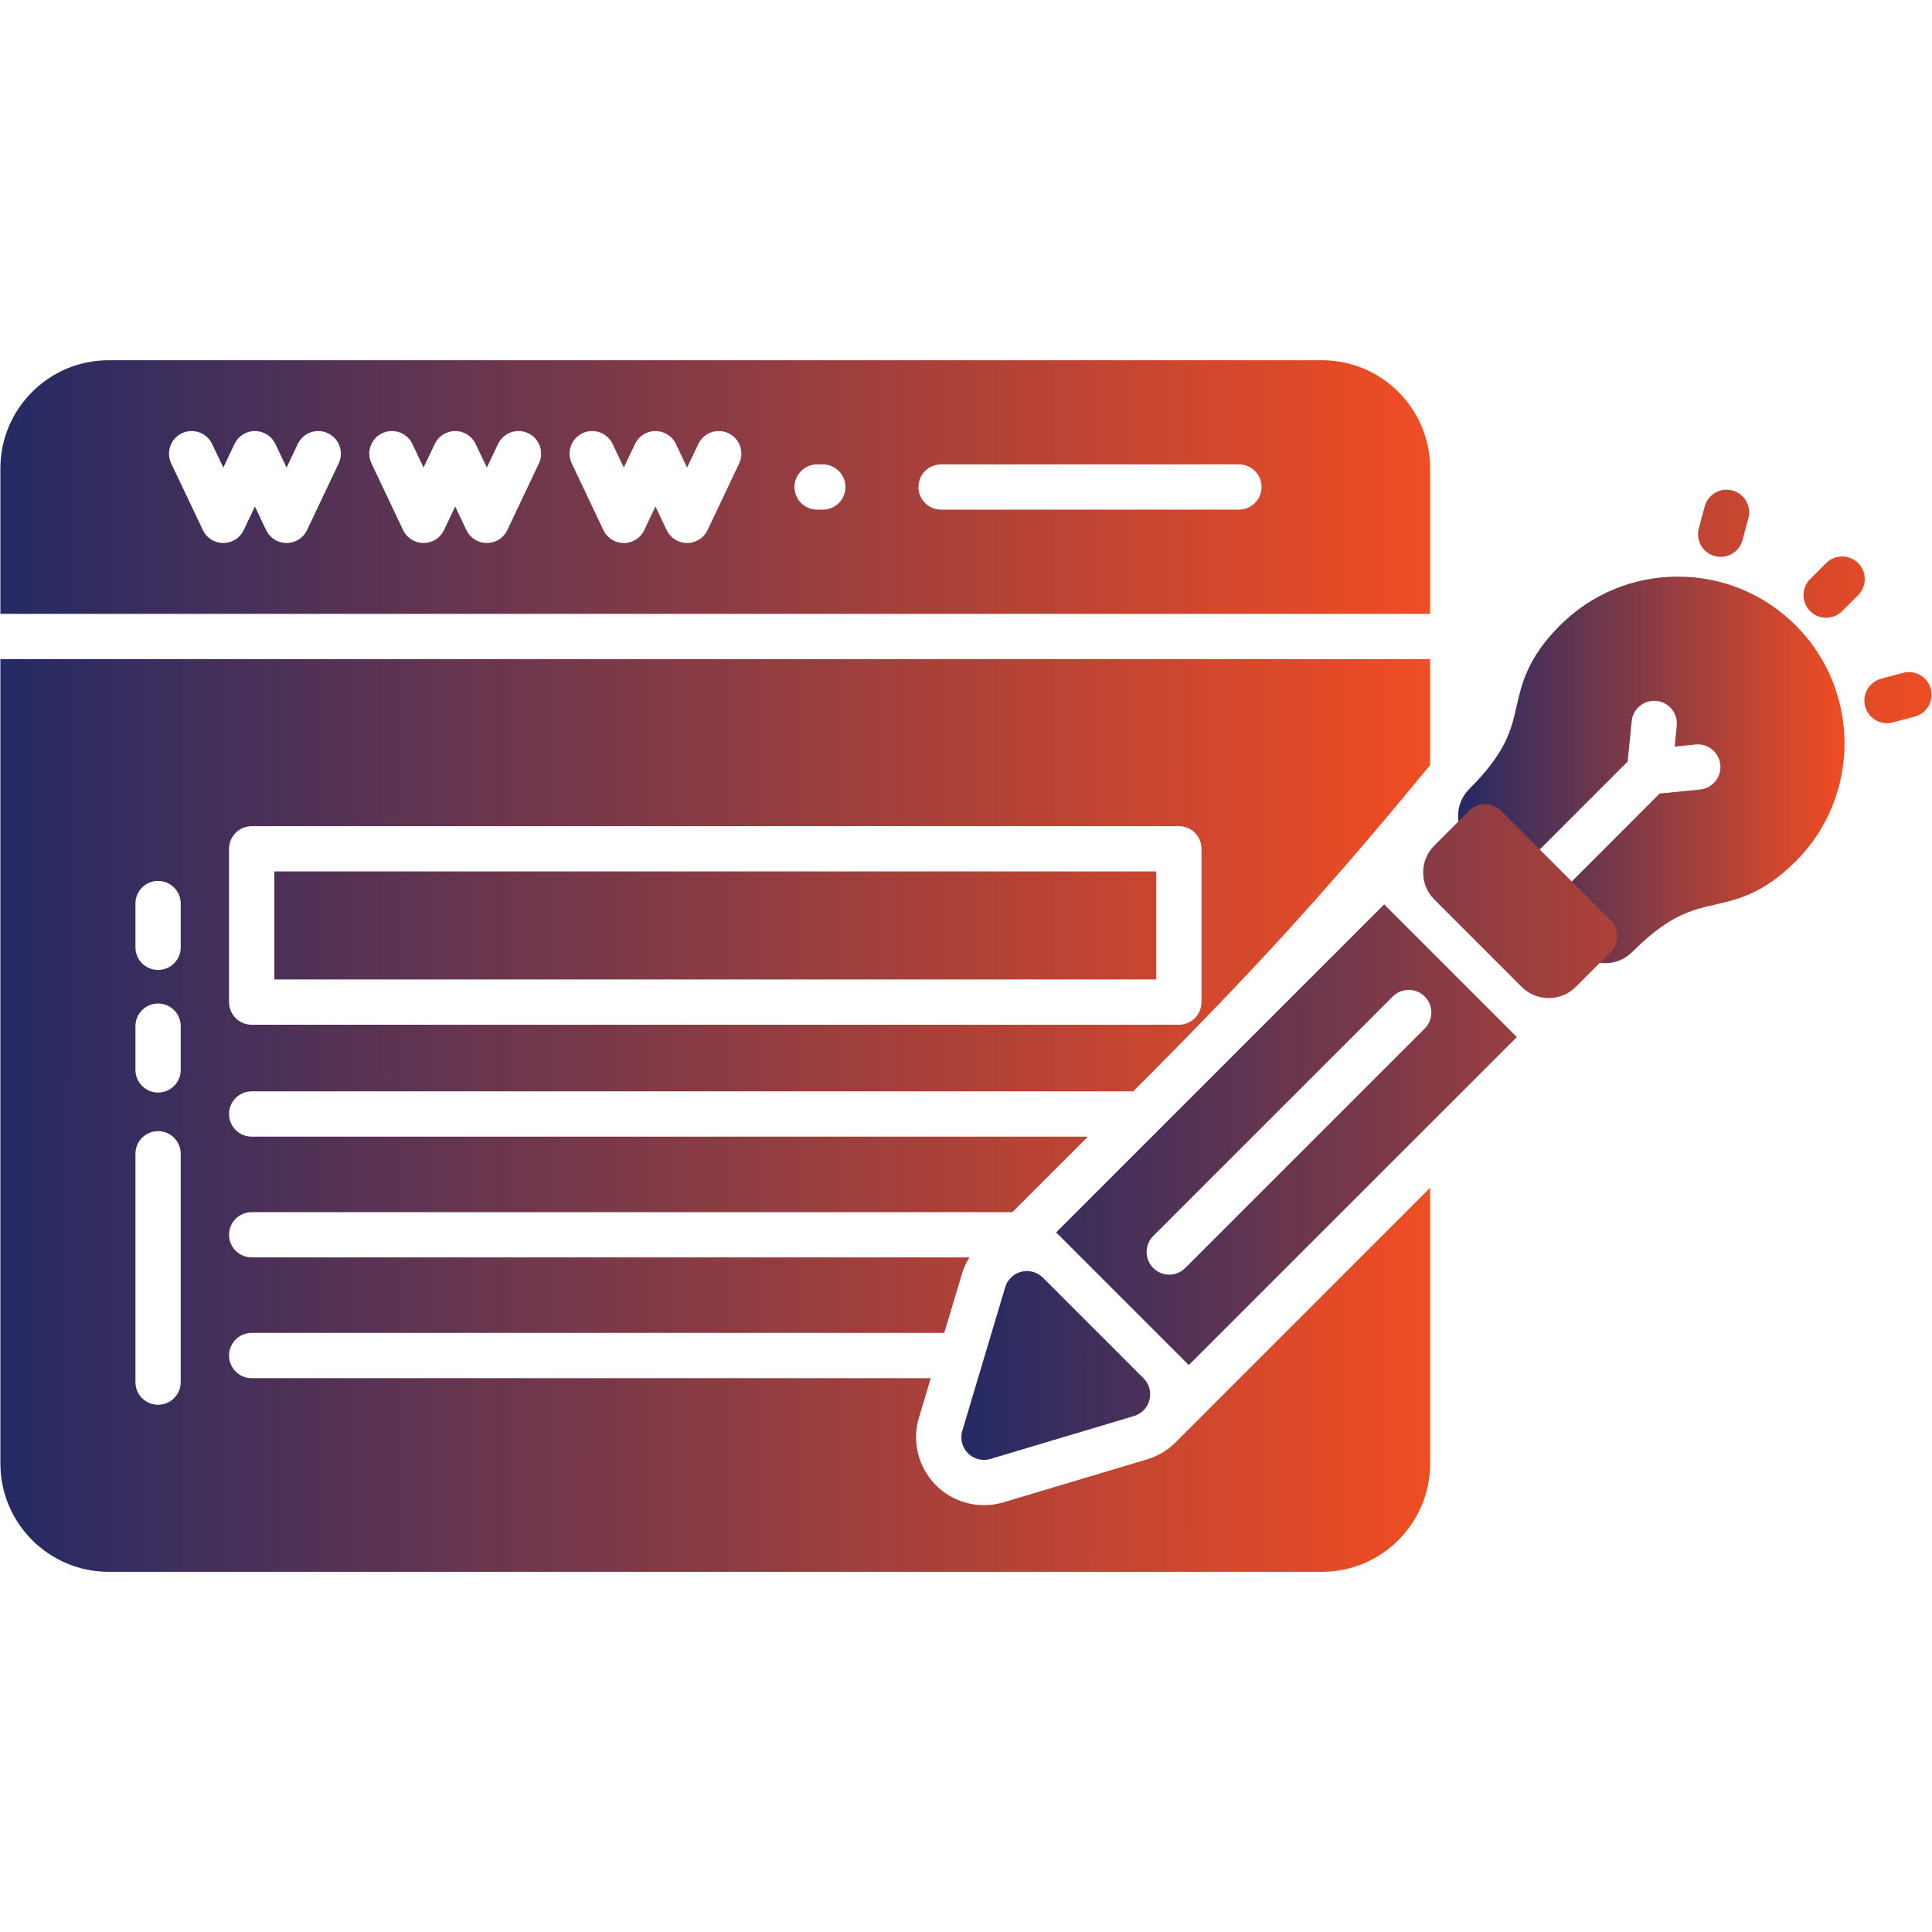 <?xml version="1.0" encoding="UTF-8"?>
<svg xmlns="http://www.w3.org/2000/svg" width="100" height="100" viewBox="0 0 100 100" fill="none">
  <path fill-rule="evenodd" clip-rule="evenodd" d="M83.086 49.853C82.559 49.853 82.064 49.65 81.691 49.277L76.047 43.633C75.277 42.863 75.277 41.611 76.047 40.842C77.957 38.93 78.219 37.785 78.494 36.574C78.762 35.391 79.066 34.049 80.742 32.373C82.373 30.744 84.541 29.846 86.846 29.846C89.152 29.846 91.318 30.744 92.949 32.373C96.314 35.74 96.314 41.215 92.949 44.58C91.275 46.256 89.934 46.56 88.75 46.83C87.539 47.105 86.394 47.365 84.482 49.277C84.299 49.461 84.081 49.606 83.842 49.705C83.602 49.804 83.345 49.854 83.086 49.853ZM84.248 39.418L84.457 37.328C84.522 36.685 85.094 36.215 85.738 36.279C86.383 36.344 86.852 36.918 86.789 37.56L86.68 38.643L87.762 38.535C88.404 38.469 88.978 38.94 89.043 39.584C89.058 39.737 89.043 39.892 88.999 40.039C88.954 40.186 88.881 40.323 88.784 40.442C88.687 40.561 88.567 40.66 88.431 40.732C88.296 40.805 88.147 40.85 87.994 40.865L85.904 41.074L80.525 46.455C80.417 46.564 80.287 46.65 80.145 46.709C80.003 46.767 79.851 46.797 79.697 46.797C79.397 46.797 79.098 46.684 78.869 46.455C78.65 46.235 78.526 45.938 78.526 45.627C78.526 45.316 78.65 45.019 78.869 44.799L84.248 39.418Z" fill="url(#paint0_linear_849_124)"></path>
  <path fill-rule="evenodd" clip-rule="evenodd" d="M80.162 51.66C79.633 51.66 79.137 51.455 78.764 51.082L74.242 46.56C73.869 46.188 73.662 45.689 73.662 45.16C73.662 44.631 73.869 44.135 74.242 43.762L76.037 41.967C76.146 41.858 76.275 41.771 76.417 41.712C76.559 41.653 76.711 41.623 76.865 41.623C77.019 41.623 77.171 41.653 77.314 41.712C77.456 41.771 77.585 41.858 77.693 41.967L83.357 47.631C83.466 47.739 83.553 47.869 83.612 48.011C83.671 48.153 83.701 48.305 83.701 48.459C83.701 48.77 83.576 49.066 83.357 49.287L81.562 51.082C81.379 51.266 81.16 51.412 80.92 51.511C80.68 51.61 80.422 51.661 80.162 51.66ZM94.519 31.975C94.288 31.974 94.061 31.905 93.869 31.777C93.677 31.648 93.526 31.465 93.438 31.251C93.349 31.037 93.326 30.802 93.371 30.574C93.416 30.347 93.528 30.138 93.691 29.975L94.522 29.145C94.978 28.688 95.721 28.688 96.178 29.145C96.635 29.602 96.635 30.344 96.178 30.801L95.348 31.631C95.239 31.74 95.11 31.826 94.968 31.885C94.826 31.944 94.673 31.975 94.519 31.975ZM97.672 37.434C97.154 37.434 96.682 37.088 96.541 36.564C96.373 35.941 96.744 35.299 97.369 35.131L98.502 34.826C98.802 34.746 99.122 34.788 99.391 34.943C99.66 35.098 99.857 35.354 99.938 35.654C100.018 35.954 99.976 36.274 99.821 36.544C99.665 36.813 99.41 37.009 99.109 37.09L97.975 37.392C97.873 37.422 97.772 37.434 97.672 37.434ZM89.062 28.822C88.961 28.822 88.859 28.811 88.758 28.783C88.609 28.743 88.47 28.674 88.348 28.581C88.226 28.487 88.123 28.37 88.046 28.237C87.969 28.104 87.92 27.956 87.9 27.804C87.88 27.651 87.89 27.496 87.93 27.348L88.234 26.215C88.274 26.066 88.343 25.927 88.436 25.805C88.53 25.683 88.646 25.581 88.779 25.504C88.913 25.427 89.06 25.377 89.212 25.357C89.365 25.337 89.519 25.347 89.668 25.387C90.293 25.553 90.664 26.195 90.496 26.82L90.193 27.955C90.126 28.204 89.979 28.423 89.775 28.58C89.57 28.737 89.32 28.822 89.062 28.822ZM54.666 63.789L71.644 46.81L78.512 53.678L61.533 70.656L54.666 63.789ZM60.52 65.975C60.366 65.975 60.213 65.945 60.071 65.886C59.929 65.827 59.8 65.74 59.691 65.631C59.472 65.411 59.349 65.113 59.349 64.803C59.349 64.492 59.472 64.194 59.691 63.975L72.088 51.58C72.196 51.471 72.326 51.384 72.468 51.325C72.61 51.266 72.762 51.236 72.916 51.236C73.07 51.236 73.222 51.266 73.364 51.325C73.507 51.384 73.636 51.471 73.744 51.58C73.964 51.8 74.087 52.098 74.087 52.408C74.087 52.719 73.964 53.017 73.744 53.236L61.348 65.631C61.239 65.74 61.11 65.827 60.968 65.886C60.826 65.945 60.673 65.975 60.52 65.975ZM50.93 75.562C50.623 75.562 50.324 75.443 50.102 75.221C49.952 75.071 49.846 74.884 49.795 74.679C49.743 74.474 49.748 74.259 49.809 74.057L52.029 66.625C52.087 66.431 52.195 66.255 52.341 66.115C52.488 65.974 52.668 65.874 52.865 65.824C53.061 65.775 53.267 65.777 53.463 65.83C53.659 65.884 53.837 65.988 53.98 66.131L59.191 71.342C59.335 71.485 59.438 71.664 59.492 71.859C59.545 72.055 59.548 72.261 59.498 72.457C59.448 72.654 59.348 72.834 59.208 72.981C59.067 73.127 58.892 73.235 58.697 73.293L51.266 75.514C51.154 75.547 51.043 75.562 50.93 75.562Z" fill="url(#paint1_linear_849_124)"></path>
  <path fill-rule="evenodd" clip-rule="evenodd" d="M8.182 72.711C7.535 72.711 7.01 72.186 7.01 71.539V59.719C7.01 59.072 7.535 58.547 8.182 58.547C8.828 58.547 9.354 59.072 9.354 59.719V71.539C9.354 72.186 8.828 72.711 8.182 72.711ZM14.834 28.105H14.832C14.654 28.106 14.479 28.065 14.319 27.987C14.159 27.909 14.019 27.795 13.91 27.654H13.908C13.854 27.584 13.809 27.508 13.771 27.43L13.195 26.215L12.619 27.43C12.578 27.52 12.525 27.604 12.461 27.682L12.402 27.746V27.748H12.4C12.365 27.785 12.328 27.818 12.287 27.852C12.08 28.015 11.823 28.105 11.559 28.105H11.557C11.379 28.106 11.204 28.065 11.044 27.987C10.884 27.91 10.744 27.796 10.635 27.656C10.58 27.586 10.533 27.51 10.496 27.428L8.861 23.984C8.584 23.4 8.834 22.701 9.418 22.424C10.002 22.146 10.701 22.396 10.979 22.98L11.559 24.201L12.133 22.988C12.178 22.895 12.232 22.807 12.301 22.727V22.725H12.303V22.723C12.315 22.709 12.326 22.697 12.338 22.684C12.35 22.67 12.34 22.682 12.34 22.682L12.342 22.68C12.381 22.639 12.424 22.6 12.469 22.564C12.549 22.5 12.637 22.447 12.73 22.406C12.881 22.342 13.039 22.311 13.195 22.311C13.352 22.311 13.507 22.343 13.65 22.404C13.835 22.481 13.996 22.604 14.119 22.762V22.764C14.174 22.832 14.221 22.908 14.258 22.988L14.834 24.201L15.412 22.98C15.69 22.396 16.389 22.146 16.973 22.424C17.559 22.701 17.807 23.4 17.529 23.984L15.895 27.43C15.852 27.523 15.795 27.611 15.729 27.691C15.662 27.771 15.729 27.691 15.727 27.691V27.693C15.715 27.707 15.703 27.721 15.691 27.732V27.734H15.69C15.69 27.734 15.69 27.736 15.688 27.736V27.738C15.648 27.779 15.605 27.818 15.56 27.854C15.48 27.918 15.393 27.969 15.299 28.01C15.146 28.074 14.99 28.105 14.834 28.105ZM64.127 26.379H48.709C48.062 26.379 47.539 25.855 47.539 25.209C47.539 24.561 48.062 24.037 48.709 24.037H64.127C64.281 24.037 64.433 24.067 64.575 24.126C64.717 24.185 64.846 24.272 64.955 24.381C65.064 24.489 65.15 24.619 65.208 24.761C65.267 24.903 65.297 25.055 65.297 25.209C65.297 25.855 64.773 26.379 64.127 26.379ZM42.59 26.379H42.293C41.647 26.379 41.121 25.855 41.121 25.209C41.121 24.561 41.647 24.037 42.293 24.037H42.59C43.238 24.037 43.762 24.561 43.762 25.209C43.762 25.363 43.731 25.515 43.672 25.657C43.614 25.799 43.527 25.928 43.418 26.037C43.309 26.146 43.18 26.232 43.038 26.29C42.896 26.349 42.744 26.379 42.59 26.379ZM35.564 28.105C35.386 28.106 35.21 28.065 35.05 27.987C34.89 27.909 34.75 27.795 34.641 27.654C34.586 27.584 34.539 27.508 34.502 27.43L33.926 26.215L33.35 27.43C33.309 27.52 33.256 27.604 33.191 27.682C33.172 27.703 33.154 27.725 33.133 27.746V27.748C33.098 27.785 33.059 27.818 33.02 27.852H33.018C32.938 27.916 32.848 27.969 32.754 28.01C32.602 28.074 32.447 28.113 32.289 28.105C32.137 28.105 31.98 28.076 31.834 28.014C31.65 27.937 31.489 27.814 31.367 27.656H31.365C31.311 27.586 31.264 27.51 31.227 27.428L29.594 23.984C29.46 23.704 29.444 23.382 29.548 23.089C29.652 22.797 29.868 22.557 30.148 22.424C30.734 22.146 31.432 22.396 31.709 22.98L32.289 24.201L32.865 22.988C32.908 22.895 32.965 22.807 33.031 22.727C33.098 22.646 33.033 22.725 33.033 22.725V22.723C33.045 22.709 33.057 22.697 33.07 22.684V22.682H33.072V22.68H33.074C33.111 22.639 33.154 22.6 33.199 22.564C33.406 22.4 33.662 22.311 33.926 22.311H33.928C34.084 22.311 34.239 22.343 34.383 22.404C34.562 22.48 34.725 22.602 34.852 22.762V22.764C34.906 22.832 34.951 22.908 34.988 22.988L35.564 24.201L36.145 22.98C36.278 22.7 36.517 22.483 36.809 22.379C37.102 22.275 37.424 22.291 37.705 22.424C38.289 22.701 38.537 23.4 38.26 23.984L36.627 27.43C36.582 27.523 36.527 27.611 36.459 27.691C36.391 27.771 36.459 27.691 36.457 27.693C36.445 27.707 36.434 27.721 36.422 27.732V27.734H36.42V27.736H36.418V27.738C36.379 27.779 36.338 27.818 36.291 27.854C36.211 27.918 36.123 27.969 36.029 28.01C35.879 28.074 35.721 28.105 35.564 28.105ZM25.197 28.105C25.047 28.105 24.893 28.076 24.744 28.014C24.476 27.902 24.259 27.694 24.137 27.43L23.561 26.215L22.984 27.43C22.863 27.689 22.652 27.895 22.391 28.01C22.238 28.074 22.08 28.105 21.924 28.105H21.922C21.771 28.105 21.617 28.076 21.469 28.014C21.282 27.936 21.119 27.811 20.996 27.65C20.943 27.582 20.898 27.508 20.861 27.43L19.227 23.984C18.949 23.4 19.199 22.701 19.783 22.424C20.367 22.146 21.066 22.396 21.344 22.98L21.924 24.201L22.5 22.988C22.578 22.82 22.697 22.668 22.85 22.553V22.551C22.926 22.494 23.008 22.445 23.094 22.408C23.246 22.342 23.404 22.311 23.561 22.311H23.562C23.713 22.311 23.867 22.34 24.016 22.402C24.199 22.48 24.363 22.604 24.488 22.766V22.768C24.541 22.836 24.586 22.91 24.623 22.988L25.199 24.201L25.779 22.98C25.912 22.7 26.152 22.483 26.444 22.379C26.737 22.275 27.059 22.291 27.34 22.424C27.924 22.701 28.172 23.4 27.895 23.984L26.262 27.43C26.14 27.689 25.928 27.895 25.666 28.01C25.516 28.074 25.355 28.105 25.199 28.105H25.197ZM68.424 81.357H5.621C2.535 81.357 0.021 78.844 0.021 75.758V34.115H74.023V39.598C68.545 46.272 64.693 50.449 58.654 56.488H13.027C12.381 56.488 11.855 57.014 11.855 57.66C11.855 58.307 12.381 58.832 13.027 58.832H56.31L52.402 62.74H13.027C12.381 62.74 11.855 63.264 11.855 63.912C11.855 64.559 12.381 65.082 13.027 65.082H50.18C50.012 65.35 49.877 65.643 49.785 65.953L48.877 68.99H13.027C12.381 68.99 11.855 69.516 11.855 70.162C11.855 70.809 12.381 71.334 13.027 71.334H48.176L47.562 73.385C47.382 73.992 47.368 74.638 47.523 75.252C47.679 75.867 47.997 76.428 48.445 76.877C49.103 77.537 49.998 77.906 50.93 77.906C51.272 77.906 51.611 77.857 51.938 77.76L59.318 75.553C59.891 75.391 60.42 75.084 60.848 74.656L74.023 61.48V75.758C74.023 78.844 71.512 81.357 68.424 81.357ZM61.018 53.041H13.027C12.381 53.041 11.855 52.516 11.855 51.869V43.934C11.855 43.285 12.381 42.762 13.027 42.762H61.02C61.173 42.762 61.326 42.792 61.468 42.851C61.61 42.91 61.739 42.996 61.847 43.105C61.956 43.214 62.042 43.343 62.101 43.485C62.16 43.627 62.19 43.78 62.19 43.934V51.869C62.19 52.516 61.666 53.041 61.018 53.041ZM14.199 50.697H59.848V45.103H14.199V50.697ZM8.182 50.205C7.535 50.205 7.01 49.682 7.01 49.033V46.768C7.01 46.121 7.535 45.596 8.182 45.596C8.828 45.596 9.354 46.121 9.354 46.768V49.033C9.354 49.682 8.828 50.205 8.182 50.205ZM8.182 56.551C7.535 56.551 7.01 56.025 7.01 55.379V53.113C7.01 52.467 7.535 51.941 8.182 51.941C8.828 51.941 9.354 52.467 9.354 53.113V55.379C9.354 56.025 8.828 56.551 8.182 56.551ZM0.021 31.773V24.242C0.021 21.156 2.535 18.645 5.621 18.645H68.424C71.512 18.645 74.023 21.156 74.023 24.242V31.773H0.021Z" fill="url(#paint2_linear_849_124)"></path>
  <defs>
    <linearGradient id="paint0_linear_849_124" x1="75.47" y1="39.85" x2="95.473" y2="39.857" gradientUnits="userSpaceOnUse">
      <stop stop-color="#242A64"></stop>
      <stop offset="1" stop-color="#F04D23"></stop>
    </linearGradient>
    <linearGradient id="paint1_linear_849_124" x1="49.759" y1="50.455" x2="99.978" y2="50.474" gradientUnits="userSpaceOnUse">
      <stop stop-color="#242A64"></stop>
      <stop offset="1" stop-color="#F04D23"></stop>
    </linearGradient>
    <linearGradient id="paint2_linear_849_124" x1="0.021" y1="50.001" x2="74.023" y2="50.034" gradientUnits="userSpaceOnUse">
      <stop stop-color="#242A64"></stop>
      <stop offset="1" stop-color="#F04D23"></stop>
    </linearGradient>
  </defs>
</svg>
